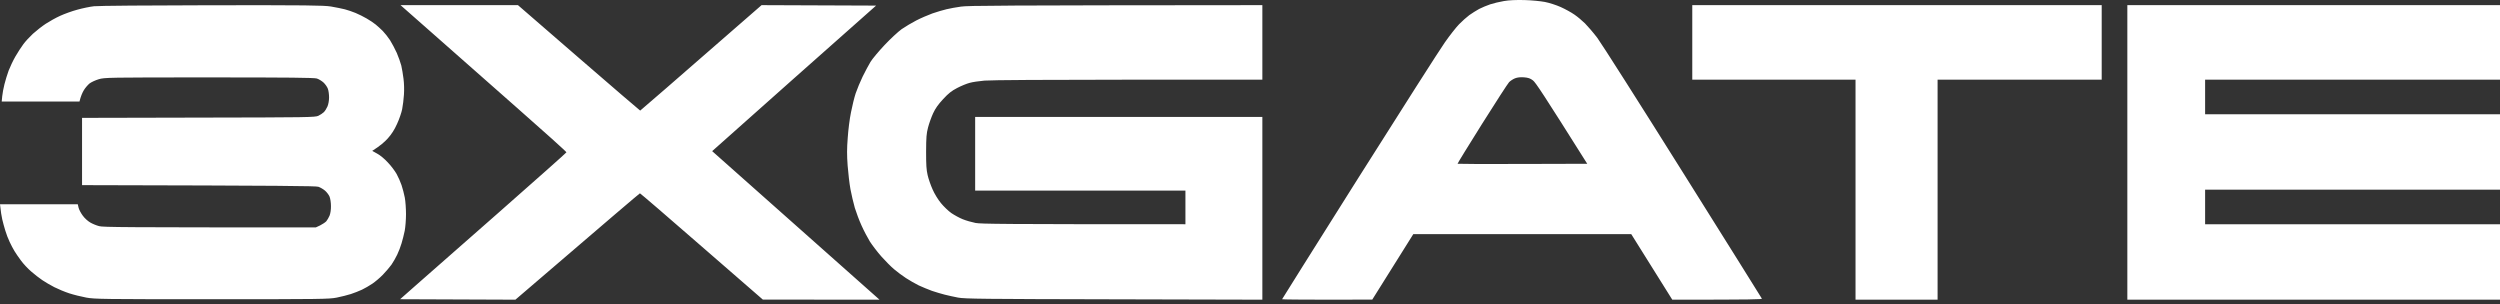 <svg width="222" height="27" viewBox="0 0 222 27" fill="none" xmlns="http://www.w3.org/2000/svg">
<rect x="0" y="0" width="222" height="27" fill="#333333" stroke="none"/>
<path fill-rule="evenodd" clip-rule="evenodd" d="M135.368 0.005C135.998 0.021 136.81 0.102 137.189 0.174C137.569 0.247 138.199 0.449 138.593 0.626C138.988 0.804 139.535 1.103 139.808 1.296C140.081 1.482 140.506 1.837 140.749 2.079C140.992 2.322 141.485 2.895 141.842 3.363C142.191 3.831 145.614 9.207 149.44 15.31C153.273 21.413 156.422 26.458 156.453 26.515C156.498 26.588 155.686 26.612 148.498 26.612L144.855 20.791H125.501L121.858 26.604L117.85 26.612C115.649 26.612 113.85 26.596 113.85 26.571C113.85 26.548 116.693 22.035 120.246 16.392L120.248 16.389L120.689 15.69C124.453 9.732 127.876 4.364 128.301 3.767C128.719 3.169 129.288 2.443 129.561 2.16C129.835 1.878 130.244 1.514 130.472 1.345C130.7 1.183 131.095 0.933 131.345 0.796C131.595 0.667 132.043 0.481 132.332 0.384C132.62 0.287 133.167 0.158 133.546 0.094C134.002 0.013 134.609 -0.011 135.368 0.005ZM18.8 0.465C27.279 0.457 28.721 0.473 29.389 0.578C29.821 0.651 30.375 0.764 30.626 0.828C30.876 0.893 31.301 1.038 31.574 1.151C31.848 1.264 32.288 1.482 32.561 1.643C32.834 1.797 33.191 2.039 33.358 2.176C33.525 2.313 33.813 2.572 33.988 2.749C34.17 2.935 34.459 3.298 34.633 3.565C34.8 3.831 35.073 4.34 35.233 4.695C35.385 5.05 35.567 5.559 35.635 5.825C35.696 6.091 35.787 6.616 35.832 6.996C35.886 7.383 35.901 7.997 35.87 8.408C35.848 8.804 35.772 9.385 35.711 9.7C35.65 10.007 35.445 10.604 35.256 11.008C35.02 11.532 34.77 11.92 34.436 12.291C34.178 12.582 33.76 12.953 33.054 13.397L33.502 13.647C33.76 13.784 34.178 14.132 34.451 14.438C34.732 14.729 35.073 15.189 35.218 15.447C35.362 15.706 35.559 16.15 35.658 16.44C35.757 16.731 35.886 17.232 35.946 17.546C36.007 17.869 36.053 18.531 36.053 19.024C36.053 19.508 35.999 20.178 35.939 20.493C35.87 20.816 35.749 21.316 35.658 21.607C35.574 21.897 35.4 22.349 35.271 22.616C35.149 22.882 34.914 23.278 34.762 23.504C34.603 23.722 34.261 24.125 33.996 24.4C33.73 24.674 33.305 25.03 33.054 25.199C32.804 25.369 32.394 25.603 32.144 25.724C31.893 25.845 31.445 26.014 31.157 26.111C30.861 26.208 30.299 26.345 29.905 26.426C29.237 26.563 28.47 26.571 18.823 26.571C9.184 26.571 8.41 26.563 7.666 26.426C7.226 26.345 6.543 26.176 6.148 26.047C5.753 25.918 5.154 25.667 4.82 25.498C4.486 25.328 4.008 25.046 3.757 24.876C3.507 24.707 3.059 24.368 2.77 24.109C2.474 23.859 2.064 23.415 1.86 23.133C1.647 22.85 1.389 22.471 1.283 22.293C1.176 22.115 0.979 21.752 0.858 21.486C0.729 21.219 0.554 20.767 0.471 20.477C0.38 20.186 0.258 19.734 0.197 19.468C0.137 19.201 0.068 18.79 0 18.136H6.907L6.975 18.434C7.013 18.604 7.18 18.919 7.347 19.145C7.514 19.379 7.803 19.637 8.015 19.758C8.22 19.879 8.577 20.025 8.804 20.081C9.146 20.178 10.914 20.194 28.045 20.194L28.425 20.017C28.63 19.912 28.88 19.75 28.971 19.653C29.062 19.548 29.191 19.322 29.267 19.145C29.343 18.951 29.396 18.612 29.389 18.297C29.389 17.998 29.335 17.643 29.267 17.466C29.199 17.304 29.017 17.062 28.857 16.925C28.705 16.796 28.44 16.642 28.273 16.586C28.038 16.513 25.578 16.481 7.286 16.44V10.467L17.624 10.443C27.415 10.426 27.984 10.418 28.273 10.281C28.44 10.2 28.66 10.055 28.759 9.958C28.857 9.861 29.001 9.635 29.077 9.458C29.161 9.264 29.221 8.941 29.221 8.65C29.221 8.384 29.176 8.037 29.115 7.884C29.062 7.73 28.888 7.48 28.736 7.335C28.584 7.197 28.318 7.028 28.136 6.971C27.893 6.899 25.745 6.874 18.558 6.874C9.571 6.874 9.283 6.883 8.766 7.036C8.47 7.125 8.106 7.294 7.947 7.415C7.795 7.544 7.56 7.811 7.438 8.021C7.309 8.239 7.173 8.545 7.059 9.014H0.152L0.197 8.545C0.22 8.295 0.311 7.811 0.395 7.48C0.478 7.149 0.645 6.6 0.767 6.269C0.896 5.938 1.161 5.373 1.366 5.018C1.571 4.663 1.89 4.17 2.072 3.928C2.247 3.686 2.634 3.266 2.922 3C3.218 2.733 3.727 2.33 4.061 2.112C4.395 1.894 4.971 1.571 5.351 1.401C5.723 1.232 6.406 0.981 6.869 0.86C7.324 0.731 7.992 0.594 8.349 0.554C8.713 0.513 13.222 0.473 18.8 0.465ZM45.995 0.457H35.567L38.527 3.064C40.151 4.493 43.468 7.415 45.897 9.563C48.333 11.702 50.314 13.486 50.299 13.526C50.291 13.567 47.582 15.972 44.288 18.87C40.986 21.768 37.669 24.682 36.91 25.352L35.529 26.571L45.768 26.612C54.299 19.29 56.796 17.167 56.826 17.167C56.864 17.167 59.331 19.29 62.314 21.889L67.741 26.604L78.101 26.612C66.602 16.4 63.255 13.429 63.24 13.421C63.232 13.421 66.504 10.507 70.511 6.955L77.797 0.497L67.627 0.457C59.301 7.714 56.872 9.821 56.849 9.821C56.826 9.821 54.375 7.714 51.4 5.139L45.995 0.457ZM112.097 0.457V7.076H100.203C93.243 7.076 87.945 7.109 87.429 7.157C86.951 7.197 86.352 7.286 86.101 7.359C85.85 7.423 85.357 7.625 85.001 7.811C84.492 8.077 84.234 8.279 83.748 8.804C83.308 9.28 83.065 9.619 82.86 10.063C82.708 10.394 82.503 10.959 82.412 11.314C82.268 11.863 82.245 12.17 82.238 13.454C82.238 14.648 82.26 15.06 82.374 15.552C82.45 15.883 82.647 16.456 82.814 16.82C82.981 17.207 83.293 17.716 83.551 18.031C83.794 18.329 84.211 18.733 84.477 18.919C84.75 19.104 85.205 19.355 85.494 19.468C85.79 19.589 86.298 19.734 86.632 19.799C87.133 19.887 88.833 19.912 105.266 19.912V16.925H86.594V10.386H112.097V26.612L98.913 26.579C87.376 26.555 85.646 26.539 85.076 26.426C84.727 26.361 84.196 26.24 83.9 26.168C83.612 26.095 83.095 25.942 82.761 25.829C82.427 25.708 81.904 25.49 81.585 25.344C81.274 25.191 80.765 24.9 80.446 24.691C80.135 24.489 79.657 24.134 79.384 23.899C79.118 23.673 78.61 23.165 78.26 22.769C77.911 22.374 77.456 21.776 77.243 21.445C77.038 21.106 76.705 20.477 76.507 20.033C76.302 19.589 76.037 18.878 75.908 18.459C75.786 18.031 75.612 17.288 75.52 16.804C75.43 16.311 75.323 15.367 75.27 14.705C75.202 13.768 75.202 13.203 75.278 12.243C75.323 11.548 75.452 10.531 75.566 9.982C75.672 9.425 75.862 8.658 75.984 8.287C76.112 7.908 76.393 7.238 76.606 6.794C76.826 6.35 77.137 5.769 77.297 5.502C77.456 5.236 78.025 4.558 78.549 4.001C79.073 3.444 79.756 2.814 80.067 2.588C80.386 2.37 80.963 2.023 81.357 1.821C81.76 1.611 82.405 1.337 82.799 1.191C83.202 1.054 83.763 0.885 84.052 0.82C84.348 0.747 84.924 0.642 85.342 0.586C85.957 0.497 88.598 0.473 112.097 0.457ZM186.631 0.457H150.274V3.767V7.076H164.771V26.612H172.058V7.076H186.631V0.457ZM188.908 0.457H222V7.076H195.814V10.144H222V16.844H195.814V19.912H222V26.612H188.908V13.534V0.457ZM135.329 6.866C135.716 6.899 135.883 6.955 136.126 7.141C136.354 7.31 137.007 8.287 140.946 14.543L135.2 14.559C132.035 14.575 129.439 14.559 129.432 14.543C129.417 14.519 130.396 12.929 131.603 11.008C132.809 9.094 133.887 7.423 134.009 7.294C134.13 7.173 134.365 7.02 134.532 6.955C134.737 6.874 134.995 6.842 135.329 6.866Z" fill="white"/>
</svg>
